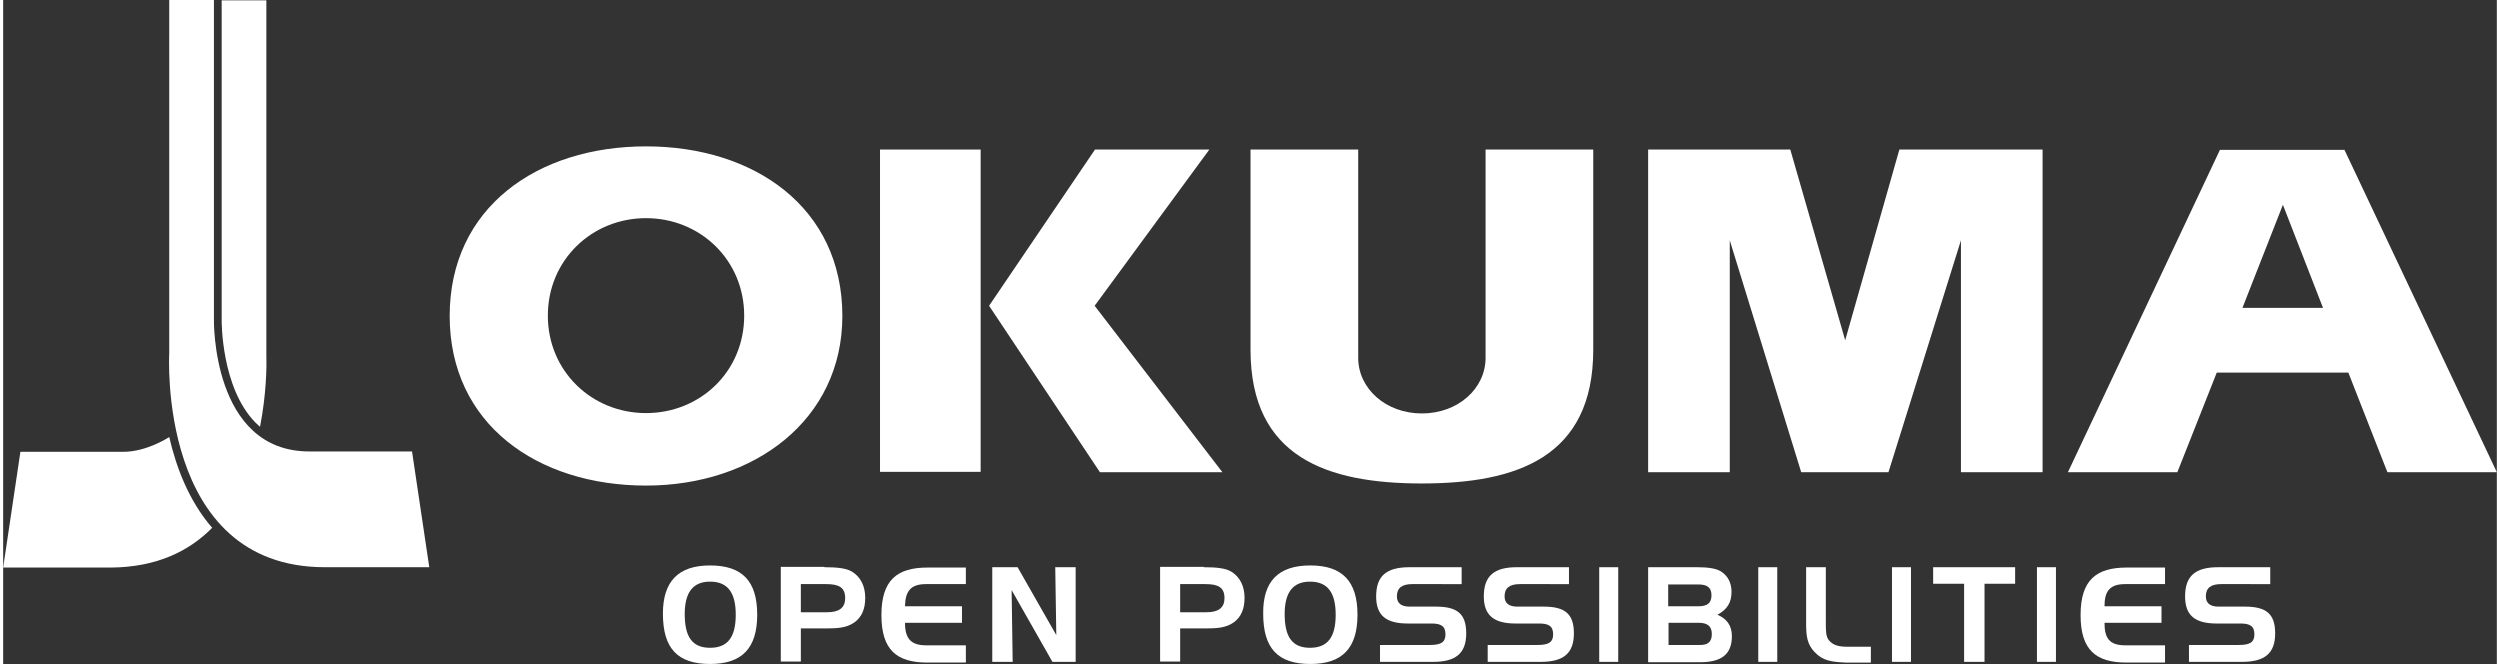 <?xml version="1.0" encoding="UTF-8"?>
<svg width="433px" height="115px" xmlns="http://www.w3.org/2000/svg" xmlns:xlink="http://www.w3.org/1999/xlink" version="1.1" id="logo-footer" x="0px" y="0px" viewBox="66.2 202.6 708.7 188.7" style="enable-background:new 0 0 841.9 595.3;" xml:space="preserve">
<rect x="66.2" y="202.6" width="708.7" height="188.7" fill="#333333" stroke="none"/>
<style type="text/css">
	.logo-footer-st0{fill:#FFFFFF;}
</style>
<g>
	<g>
		<path class="logo-footer-st0" d="M267.1,363.3c9.2,0,13.4,4.5,13.4,14c0,9.5-4.3,14-13.4,14c-9.3,0-13.4-4.5-13.4-14.3    C253.7,367.8,258.1,363.3,267.1,363.3z M259.9,377.1c0,6.6,2.2,9.6,7.2,9.6c5,0,7.3-3,7.3-9.4c0-6.3-2.3-9.4-7.3-9.4    C262.3,367.9,259.9,370.9,259.9,377.1z"></path>
		<path class="logo-footer-st0" d="M299.6,363.8c3.7,0,6.3,0.3,7.9,1.3c2.4,1.5,3.7,4.1,3.7,7.4c0,3.2-1,5.5-3.1,7c-2.3,1.6-4.9,1.7-8.3,1.7    h-6.9v9.4h-5.7v-26.9H299.6z M292.9,368.6v8h7.5c3.4,0,5.1-1.3,5.1-4c0-3-1.7-4-5.4-4H292.9z"></path>
		<path class="logo-footer-st0" d="M407.4,363.8c3.7,0,6.3,0.3,7.9,1.3c2.4,1.5,3.7,4.1,3.7,7.4c0,3.2-1,5.5-3.1,7c-2.3,1.6-4.9,1.7-8.3,1.7    h-6.9v9.4h-5.7v-26.9H407.4z M400.7,368.6v8h7.5c3.4,0,5.1-1.3,5.1-4c0-3-1.7-4-5.4-4H400.7z"></path>
		<path class="logo-footer-st0" d="M354.5,363.8l11,19.3l-0.3-19.3h5.8v26.9h-6.6l-11.6-20.4l0.3,20.4h-5.8v-26.9H354.5z"></path>
		<path class="logo-footer-st0" d="M437.7,363.3c9.1,0,13.4,4.5,13.4,14c0,9.5-4.3,14-13.4,14c-9.3,0-13.4-4.5-13.4-14.3    C424.2,367.8,428.6,363.3,437.7,363.3z M430.4,377.1c0,6.6,2.2,9.6,7.2,9.6c5,0,7.3-3,7.3-9.4c0-6.3-2.3-9.4-7.3-9.4    C432.8,367.9,430.4,370.9,430.4,377.1z"></path>
		<path class="logo-footer-st0" d="M466.7,368.6c-3,0-4.4,1.1-4.4,3.5c0,1.9,1.2,2.9,3.6,2.9h7.5c6,0,8.6,2,8.6,7.6c0,5.7-3,8.1-9.4,8.1h-15.1    v-4.8h14.2c3,0,4.4-0.7,4.4-3c0-2.4-1.3-3.1-4-3.1h-6.7c-6.2,0-9-2.3-9-7.7c0-5.9,3-8.3,9.5-8.3h14.8v4.8H466.7z"></path>
		<path class="logo-footer-st0" d="M497.3,368.6c-3,0-4.4,1.1-4.4,3.5c0,1.9,1.2,2.9,3.6,2.9h7.5c6,0,8.6,2,8.6,7.6c0,5.7-3,8.1-9.4,8.1h-15.1    v-4.8h14.2c3,0,4.4-0.7,4.4-3c0-2.4-1.3-3.1-4-3.1H496c-6.1,0-9-2.3-9-7.7c0-5.9,3-8.3,9.4-8.3h14.8v4.8H497.3z"></path>
		<path class="logo-footer-st0" d="M533.7,390.7v-26.9h13.8c3.1,0,5.4,0.3,6.9,1.2c1.9,1.2,3,3.2,3,5.8c0,3-1.2,5-4,6.5c2.7,1.2,4.1,3.1,4.1,6.1    c0,5.1-2.9,7.4-9,7.4H533.7z M539.4,374.9h8.6c2.5,0,3.7-0.9,3.7-3.1c0-2.2-1.2-3.1-3.7-3.1h-8.6V374.9z M551.8,382.8    c0-2.2-1.2-3.2-3.7-3.2h-8.6v6.3h8.6C550.6,386,551.8,385.1,551.8,382.8z"></path>
		<path class="logo-footer-st0" d="M565,390.7v-26.9h5.4v26.9H565z"></path>
		<path class="logo-footer-st0" d="M581,387.9c-2.1-2.2-2.4-4.5-2.4-8.1v-16h5.6v14.8c0,0.4,0,0.7,0,1.1c0,2.2,0,3.8,0.9,4.9    c1.2,1.4,2.8,1.8,5.2,1.8h6.7v4.5h-7.2C586,390.7,583.4,390.5,581,387.9z"></path>
		<path class="logo-footer-st0" d="M603,390.7v-26.9h5.4v26.9H603z"></path>
		<path class="logo-footer-st0" d="M614.7,368.5v-4.7H638v4.7h-8.7v22.2h-5.8v-22.2H614.7z"></path>
		<path class="logo-footer-st0" d="M644.2,390.7v-26.9h5.4v26.9H644.2z"></path>
		<path class="logo-footer-st0" d="M696.6,368.6c-3,0-4.4,1.1-4.4,3.5c0,1.9,1.2,2.9,3.6,2.9h7.5c6,0,8.6,2,8.6,7.6c0,5.7-3,8.1-9.4,8.1h-15.1    v-4.8h14.2c3,0,4.4-0.7,4.4-3c0-2.4-1.3-3.1-4-3.1h-6.7c-6.2,0-9-2.3-9-7.7c0-5.9,3-8.3,9.4-8.3h14.8v4.8H696.6z"></path>
		<path class="logo-footer-st0" d="M328.5,368.6h11.3v-4.7h-10.9c-8.6,0-13.1,3.5-13.1,13.5c0,10,4.4,13.5,13.1,13.5h10.9V386h-11.3    c-4.4,0-6-2-6-6.4h16.2v-4.7h-16.2C322.6,370.6,324.1,368.6,328.5,368.6z"></path>
		<path class="logo-footer-st0" d="M669.3,368.6h11.3v-4.7h-10.9c-8.6,0-13.1,3.5-13.1,13.5c0,10,4.4,13.5,13.1,13.5h10.9V386h-11.3    c-4.5,0-5.9-2-5.9-6.4h16.2v-4.7h-16.2C663.4,370.6,664.9,368.6,669.3,368.6z"></path>
		<rect x="519.8" y="363.8" class="logo-footer-st0" width="5.4" height="26.9"></rect>
	</g>
	<g>
		<g>
			<path class="logo-footer-st0" d="M248.9,320c-15.4,0-27.9-11.9-27.9-27.7c0-15.8,12.5-27.7,27.9-27.7c15.4,0,27.9,11.9,27.9,27.7     C276.8,308.2,264.3,320,248.9,320 M248.9,244.2c-30.9,0-55.8,17.4-55.8,48.2c0,30.8,25,48.2,55.8,48.2     c30.8,0,55.8-18.7,55.8-48.2C304.7,261.6,279.7,244.2,248.9,244.2"></path>
			<rect x="315.4" y="245.1" class="logo-footer-st0" width="28.6" height="91.6"></rect>
			<polygon class="logo-footer-st0" points="376.4,289.5 409,245.1 376.5,245.1 346.4,289.5 377.9,336.8 412.7,336.8    "></polygon>
			<polygon class="logo-footer-st0" points="602,336.8 622.6,270.9 622.6,336.8 645.8,336.8 645.8,245.1 605.1,245.1 589.7,299.3 574.1,245.1     533.7,245.1 533.7,336.8 556.9,336.8 556.9,270.9 577.2,336.8    "></polygon>
			<path class="logo-footer-st0" d="M487.5,245.1h30.6v56.9c0,30.6-21.8,38-48.7,38c-26.9,0-48.7-7.4-48.7-38v-56.9h30.6v59.2     c0,8.7,7.8,15.8,18.1,15.8c10.3,0,18.1-7.1,18.1-15.8V245.1z"></path>
			<path class="logo-footer-st0" d="M702.6,290.1l11.5-29.3l11.4,29.3H702.6z M743.8,336.8h31.1l-43.3-91.6h-35.4L653,336.8h31.1l11.2-28.3h37.4     L743.8,336.8z"></path>
		</g>
		<g>
			<path class="logo-footer-st0" d="M182.4,330.9h-29.2c-27.8,0-27.1-37.5-27.1-37.5v-90.8h-12.7v100.3c0,0-3.5,60.9,44.2,60.9h29.7L182.4,330.9     z"></path>
			<path class="logo-footer-st0" d="M125.6,352.6c-6.7-7.7-10.3-17.5-12.2-25.8c0,0-6.3,4.2-13,4.2H71.1l-4.9,32.9H96h0.8     C109.9,363.8,119.1,359.2,125.6,352.6"></path>
			<path class="logo-footer-st0" d="M141,202.6v100.3l0,1.1c0.1,2.8,0,10.7-1.8,19.9l0,0c-0.4-0.4-0.9-0.8-1.3-1.2c-9.8-10-9.6-29-9.6-29.2v0     v-90.8H141z"></path>
		</g>
	</g>
</g>
</svg>
